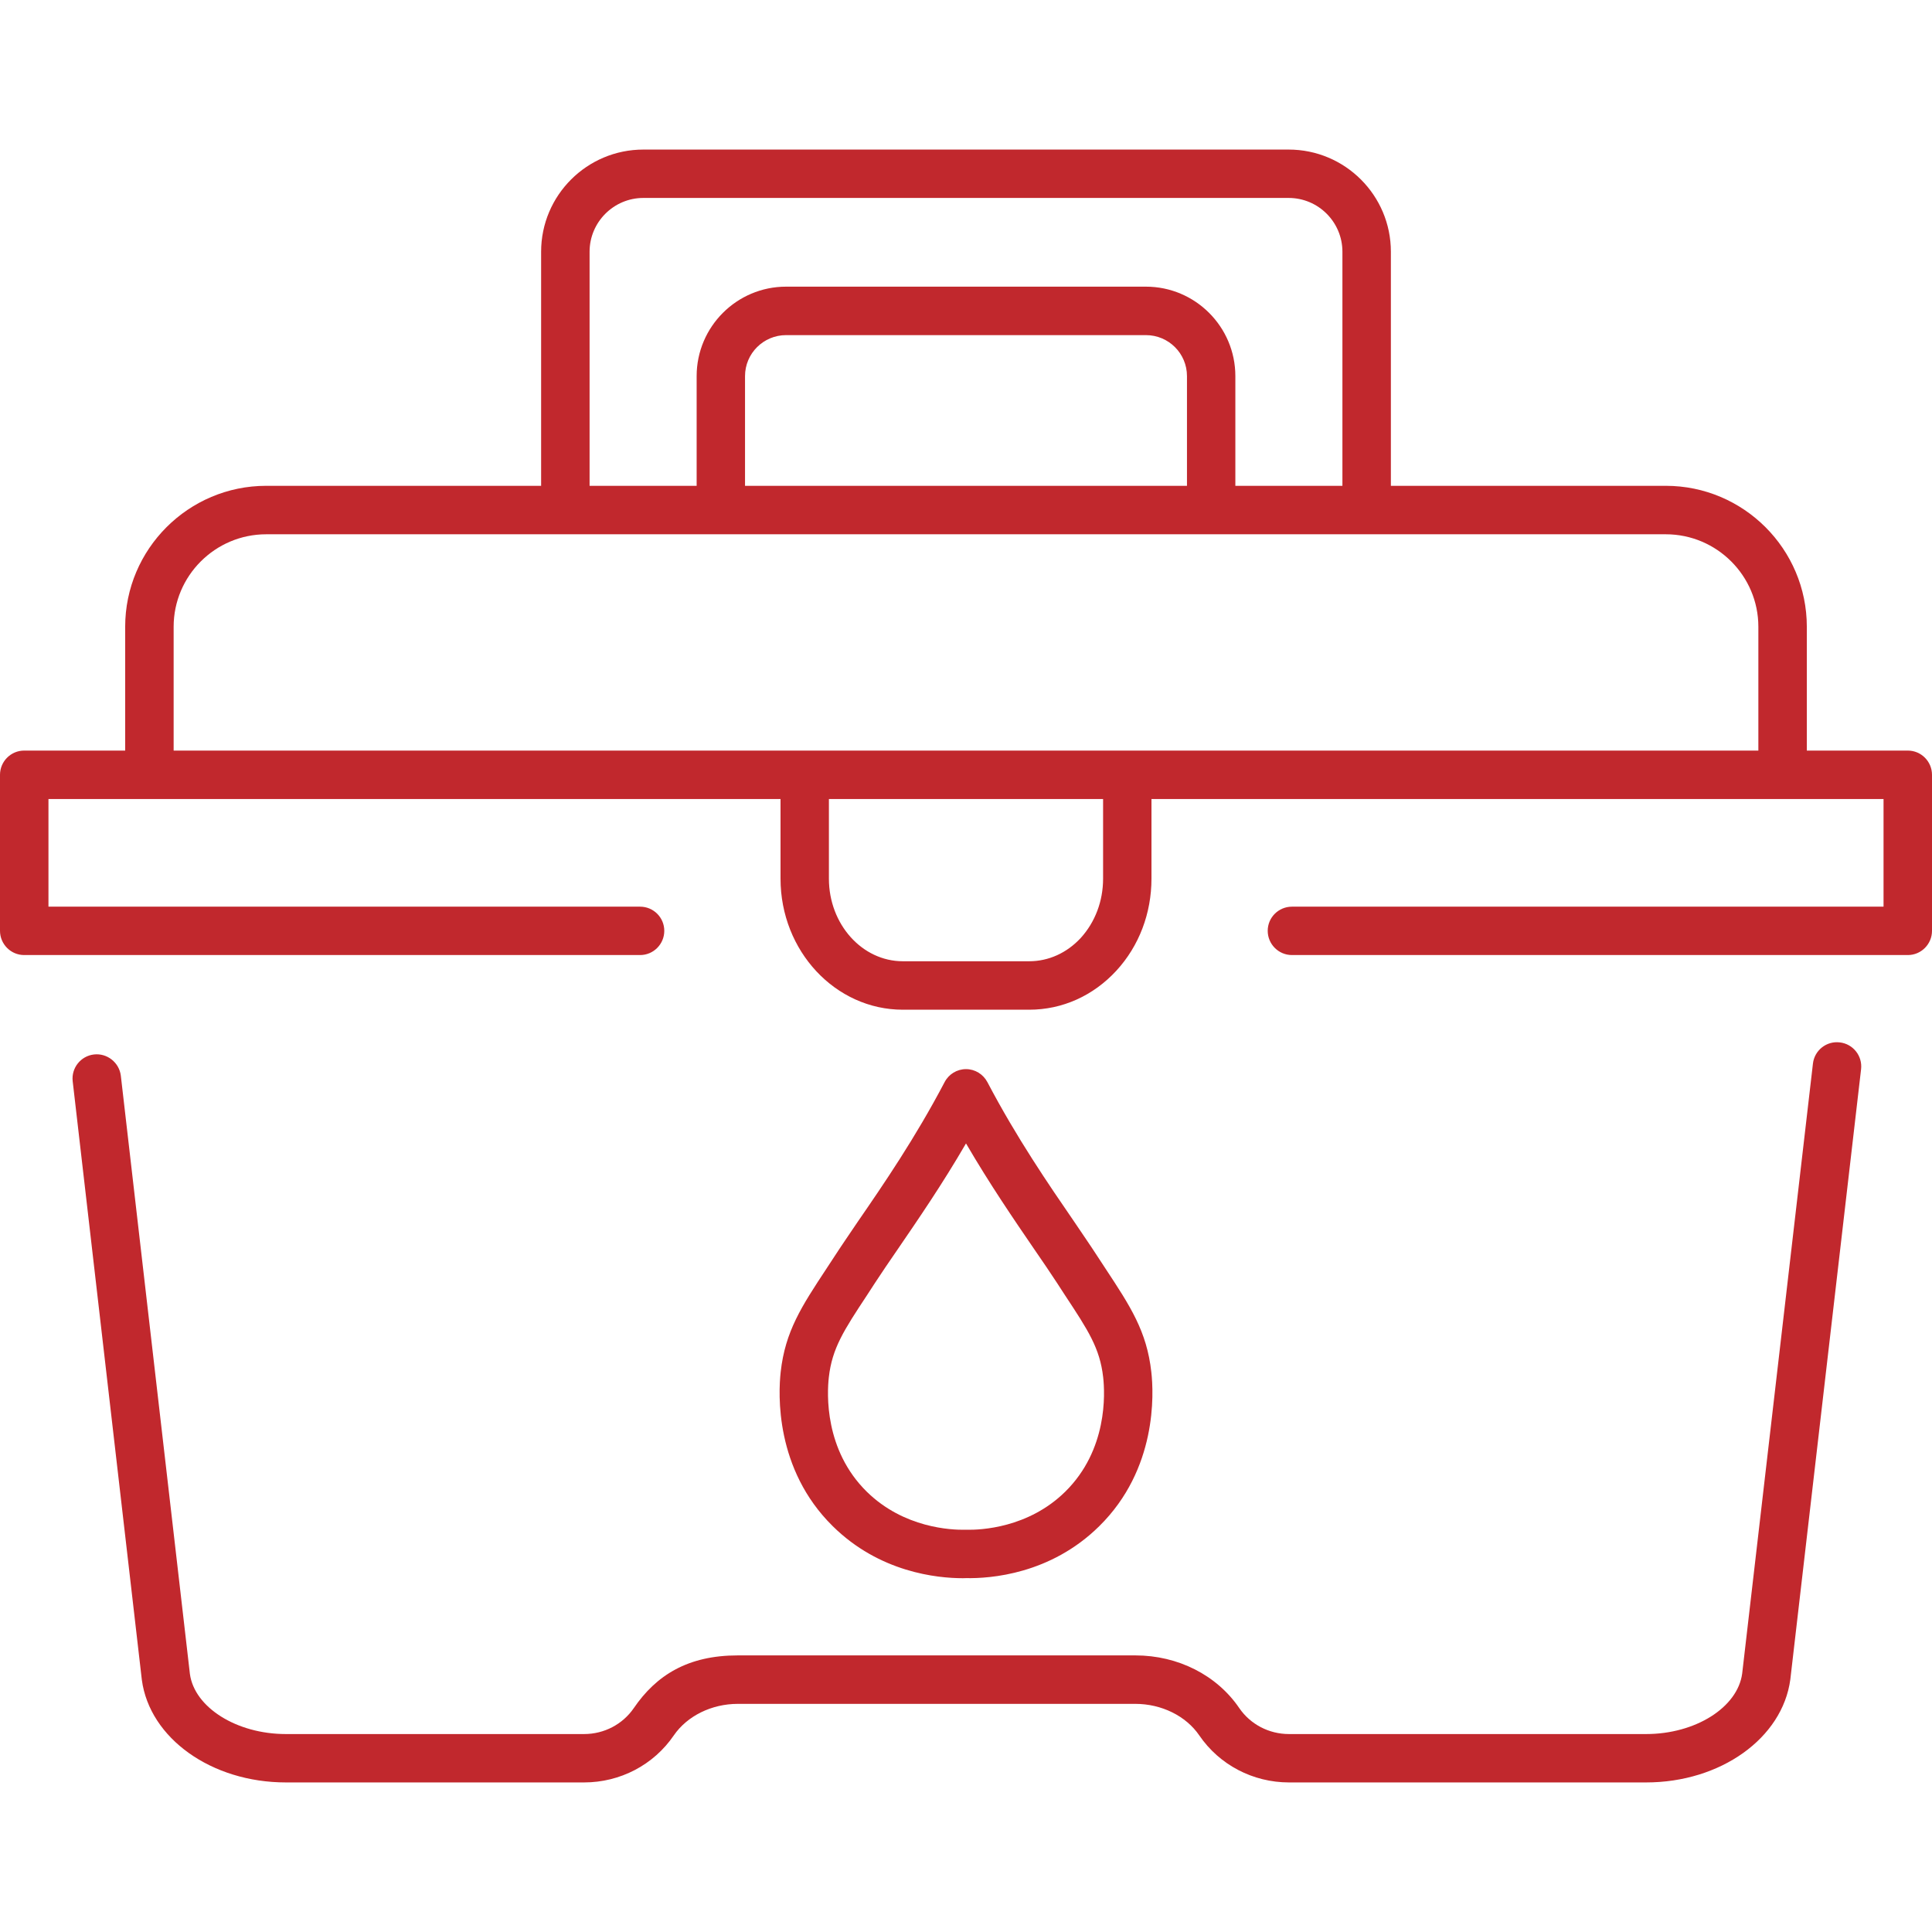 <?xml version="1.0" encoding="UTF-8"?>
<svg xmlns="http://www.w3.org/2000/svg" xmlns:xlink="http://www.w3.org/1999/xlink" width="100%" height="100%" viewBox="0 0 24 24">
  <path fill="#c1282d" d="M23.7 11.864L16.049 11.864C15.883 11.864 15.748 11.729 15.748 11.563C15.748 11.397 15.883 11.263 16.049 11.263L23.398 11.263L23.398 9.926L14.304 9.926L14.304 10.915C14.304 11.345 14.15 11.751 13.869 12.057C13.581 12.37 13.197 12.543 12.785 12.543L11.215 12.543C10.377 12.543 9.696 11.813 9.696 10.915L9.696 9.926L0.602 9.926L0.602 11.263L7.952 11.263C8.117 11.263 8.252 11.397 8.252 11.563C8.252 11.729 8.117 11.864 7.952 11.864L0.3 11.864C0.135 11.864 0 11.729 0 11.563L0 9.625C0 9.459 0.135 9.324 0.3 9.324L1.555 9.324L1.555 7.786C1.555 6.821 2.341 6.035 3.307 6.035L6.722 6.035L6.722 3.127C6.722 2.427 7.291 1.858 7.992 1.858L16.008 1.858C16.709 1.858 17.278 2.427 17.278 3.127L17.278 6.035L20.693 6.035C21.659 6.035 22.445 6.821 22.445 7.786L22.445 9.324L23.7 9.324C23.865 9.324 24 9.459 24 9.625L24 11.563C24 11.729 23.865 11.864 23.7 11.864ZM10.297 10.915C10.297 11.481 10.709 11.941 11.215 11.941L12.785 11.941C13.026 11.941 13.253 11.838 13.426 11.651C13.604 11.455 13.703 11.194 13.703 10.915L13.703 9.926L10.297 9.926L10.297 10.915ZM16.676 3.127C16.676 2.759 16.377 2.459 16.008 2.459L7.992 2.459C7.624 2.459 7.324 2.759 7.324 3.127L7.324 6.035L8.654 6.035L8.654 4.672C8.654 4.06 9.152 3.561 9.765 3.561L14.235 3.561C14.848 3.561 15.346 4.06 15.346 4.672L15.346 6.035L16.676 6.035L16.676 3.127ZM9.255 4.672L9.255 6.035L14.745 6.035L14.745 4.672C14.745 4.391 14.517 4.163 14.235 4.163L9.765 4.163C9.484 4.163 9.255 4.391 9.255 4.672ZM21.843 7.786C21.843 7.153 21.327 6.637 20.693 6.637L3.307 6.637C2.673 6.637 2.157 7.153 2.157 7.786L2.157 9.324L21.843 9.324L21.843 7.786ZM12 19.604C11.988 19.605 11.975 19.605 11.961 19.605C11.638 19.605 10.926 19.532 10.345 18.959C9.625 18.25 9.668 17.313 9.698 17.043C9.754 16.538 9.958 16.228 10.267 15.759L10.366 15.608C10.45 15.478 10.549 15.335 10.656 15.176C10.975 14.713 11.37 14.136 11.734 13.443C11.785 13.344 11.888 13.281 12 13.281C12.112 13.281 12.214 13.344 12.266 13.443C12.63 14.136 13.026 14.713 13.344 15.176C13.451 15.335 13.55 15.478 13.634 15.608L13.733 15.759C14.042 16.228 14.246 16.538 14.302 17.043C14.333 17.313 14.375 18.25 13.655 18.959C13.049 19.557 12.301 19.61 12 19.604ZM13.704 17.109C13.663 16.748 13.519 16.528 13.23 16.09L13.13 15.936C13.048 15.81 12.952 15.67 12.847 15.517C12.596 15.15 12.298 14.715 12 14.204C11.703 14.715 11.404 15.15 11.153 15.517C11.048 15.67 10.952 15.81 10.87 15.936L10.77 16.09C10.481 16.528 10.337 16.749 10.296 17.109C10.273 17.312 10.24 18.011 10.767 18.53C11.228 18.983 11.82 19.007 11.993 19.003C11.998 19.003 12.002 19.003 12.007 19.003C12.178 19.007 12.773 18.983 13.233 18.53C13.76 18.011 13.727 17.312 13.704 17.109ZM1.167 13.099C1.331 13.08 1.481 13.199 1.501 13.363L2.359 20.794C2.415 21.21 2.939 21.541 3.551 21.541L7.256 21.541C7.505 21.541 7.735 21.42 7.873 21.219C8.153 20.809 8.546 20.564 9.165 20.564L14.104 20.564C14.633 20.564 15.116 20.809 15.395 21.219C15.533 21.42 15.763 21.541 16.012 21.541L20.449 21.541C21.062 21.541 21.586 21.21 21.642 20.789L22.521 13.212C22.54 13.048 22.689 12.929 22.854 12.949C23.019 12.967 23.138 13.117 23.119 13.282L22.24 20.863C22.142 21.594 21.372 22.142 20.449 22.142L16.012 22.142C15.565 22.142 15.148 21.924 14.898 21.558C14.733 21.316 14.429 21.166 14.104 21.166L9.165 21.166C8.84 21.166 8.536 21.316 8.37 21.558C8.12 21.924 7.704 22.142 7.256 22.142L3.551 22.142C2.628 22.142 1.859 21.594 1.762 20.868L0.903 13.432C0.884 13.268 1.002 13.118 1.167 13.099Z"></path>
</svg>
